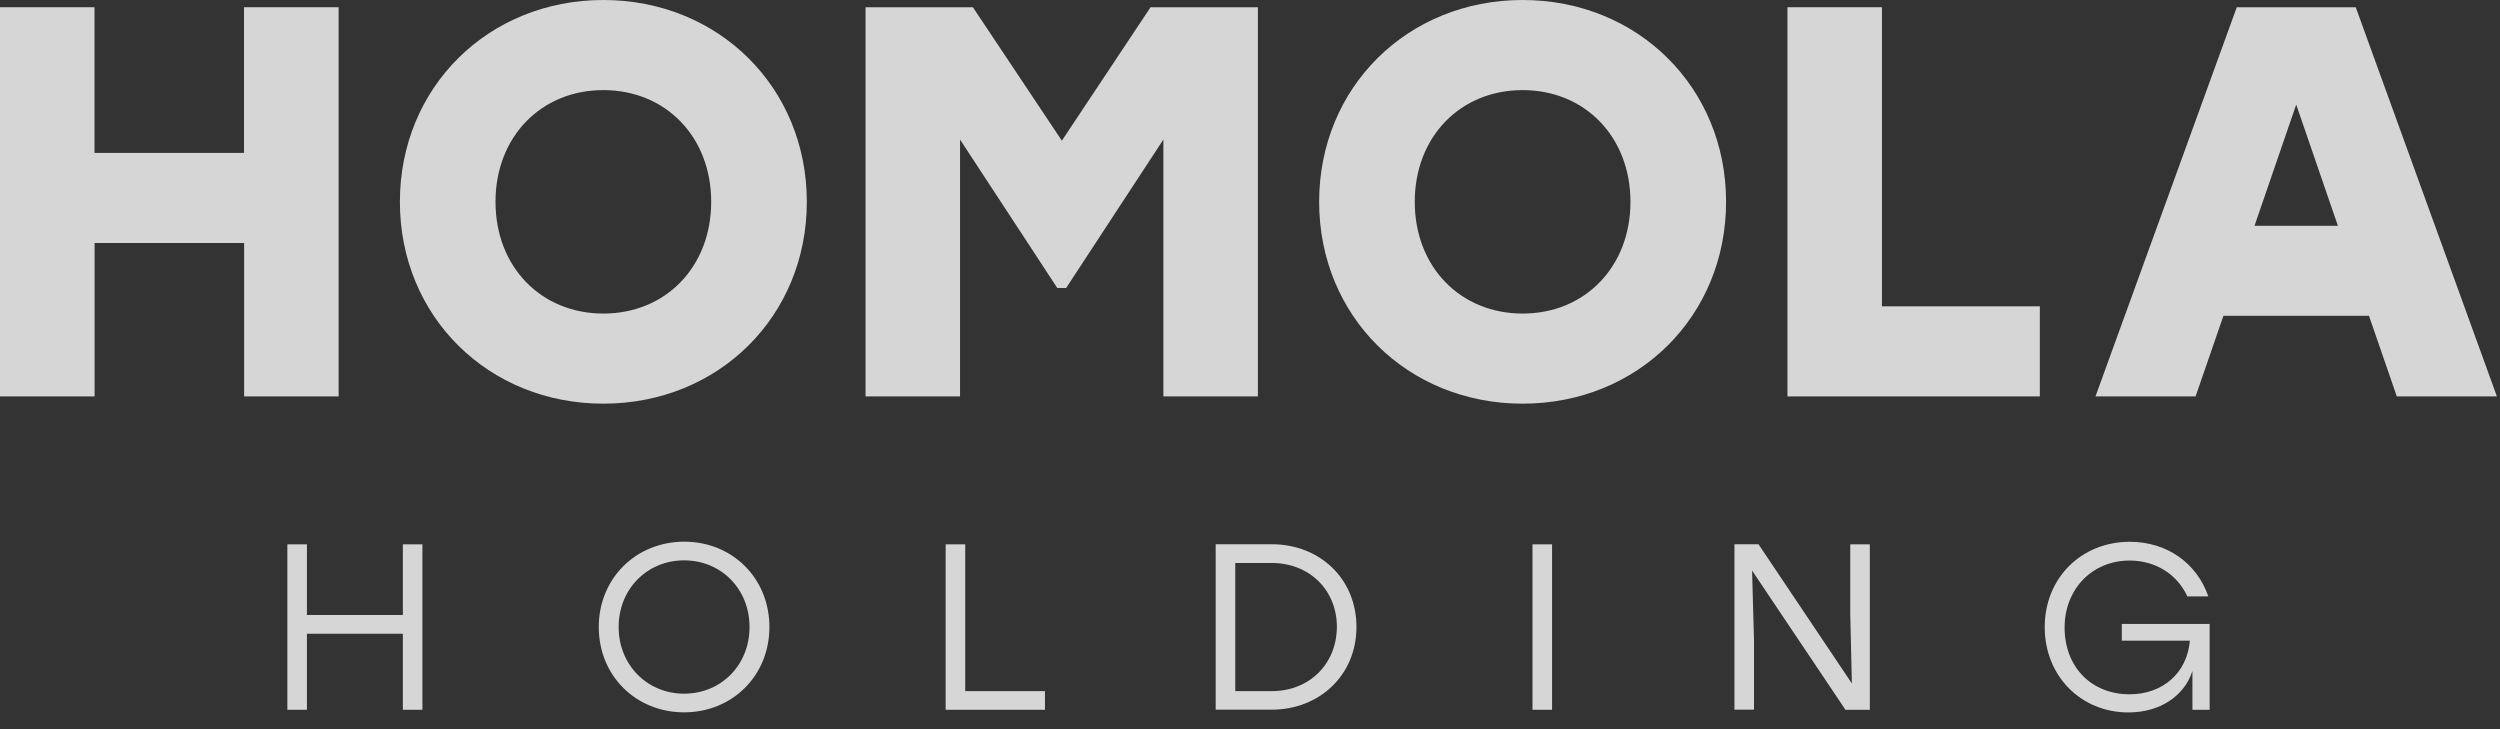 <?xml version="1.0" encoding="UTF-8"?>
<svg xmlns="http://www.w3.org/2000/svg" width="144" height="42" viewBox="0 0 144 42" fill="none">
  <rect x="0" y="0" width="144" height="42" fill="#333333" stroke="none"/>
  <g opacity="0.8" clip-path="url(#clip0_280_1246)">
    <path d="M19.505 0.417V22.834H14.062V13.998H5.449V22.834H0V0.417H5.443V8.807H14.056V0.417H19.499H19.505Z" fill="white"></path>
    <path d="M46.473 11.626C46.473 18.225 41.382 23.251 34.753 23.251C28.125 23.251 23.034 18.225 23.034 11.626C23.034 5.026 28.125 0 34.753 0C41.382 0 46.473 5.026 46.473 11.626ZM28.541 11.626C28.541 15.372 31.166 18.061 34.753 18.061C38.341 18.061 40.965 15.372 40.965 11.626C40.965 7.88 38.341 5.19 34.753 5.19C31.166 5.19 28.541 7.88 28.541 11.626Z" fill="white"></path>
    <path d="M72.454 0.417V22.834H67.011V8.038L61.41 16.587H60.899L55.298 8.038V22.834H49.855V0.417H56.038L61.163 8.103L66.272 0.417H72.454Z" fill="white"></path>
    <path d="M99.422 11.626C99.422 18.225 94.331 23.251 87.702 23.251C81.073 23.251 75.983 18.225 75.983 11.626C75.983 5.026 81.073 0 87.702 0C94.331 0 99.422 5.026 99.422 11.626ZM81.49 11.626C81.49 15.372 84.115 18.061 87.702 18.061C91.29 18.061 93.914 15.372 93.914 11.626C93.914 7.88 91.29 5.19 87.702 5.19C84.115 5.19 81.49 7.88 81.49 11.626Z" fill="white"></path>
    <path d="M117.494 17.644V22.834H102.957V0.417H108.399V17.644H117.494Z" fill="white"></path>
    <path d="M136.459 18.19H128.069L126.466 22.834H120.7L128.838 0.417H135.69L143.822 22.834H138.056L136.453 18.19H136.459ZM134.663 13.005L132.261 6.024L129.86 13.005H134.663Z" fill="white"></path>
    <path d="M24.331 31.354V40.883H23.204V36.503H17.679V40.883H16.552V31.354H17.679V35.423H23.204V31.354H24.331Z" fill="white"></path>
    <path d="M44.318 36.116C44.318 38.922 42.181 41.03 39.404 41.03C36.627 41.03 34.489 38.922 34.489 36.116C34.489 33.309 36.638 31.201 39.415 31.201C42.193 31.201 44.318 33.315 44.318 36.116ZM35.634 36.116C35.634 38.306 37.284 39.956 39.404 39.956C41.523 39.956 43.173 38.323 43.173 36.116C43.173 33.908 41.523 32.276 39.404 32.276C37.284 32.276 35.634 33.92 35.634 36.116Z" fill="white"></path>
    <path d="M60.189 39.809V40.883H54.47V31.354H55.597V39.809H60.183H60.189Z" fill="white"></path>
    <path d="M78.132 36.116C78.132 38.881 76.007 40.877 73.247 40.877H70.023V31.348H73.247C76.024 31.348 78.132 33.338 78.132 36.116ZM77.005 36.116C77.005 33.949 75.384 32.428 73.259 32.428H71.151V39.809H73.259C75.384 39.809 76.987 38.282 77.005 36.121V36.116Z" fill="white"></path>
    <path d="M88.272 31.354H89.399V40.883H88.272V31.354Z" fill="white"></path>
    <path d="M107.701 31.354V40.883H106.298L100.919 32.863L101.031 36.891V40.877H99.904V31.348H101.289L106.668 39.368L106.574 35.34V31.354H107.701Z" fill="white"></path>
    <path d="M127.276 35.928V40.883H126.284V38.652C125.809 40.108 124.394 41.036 122.597 41.036C119.872 41.036 117.776 38.952 117.776 36.121C117.776 33.291 119.884 31.207 122.679 31.207C124.828 31.207 126.543 32.446 127.2 34.354H125.991C125.421 33.103 124.182 32.287 122.667 32.287C120.518 32.287 118.921 33.92 118.921 36.151C118.921 38.382 120.43 39.991 122.667 39.991C124.546 39.991 125.973 38.793 126.137 36.902H122.215V35.939H127.276V35.928Z" fill="white"></path>
  </g>
  <defs>
    <clipPath id="clip0_280_1246">
      <rect width="143.822" height="41.03" fill="white"></rect>
    </clipPath>
  </defs>
</svg>
